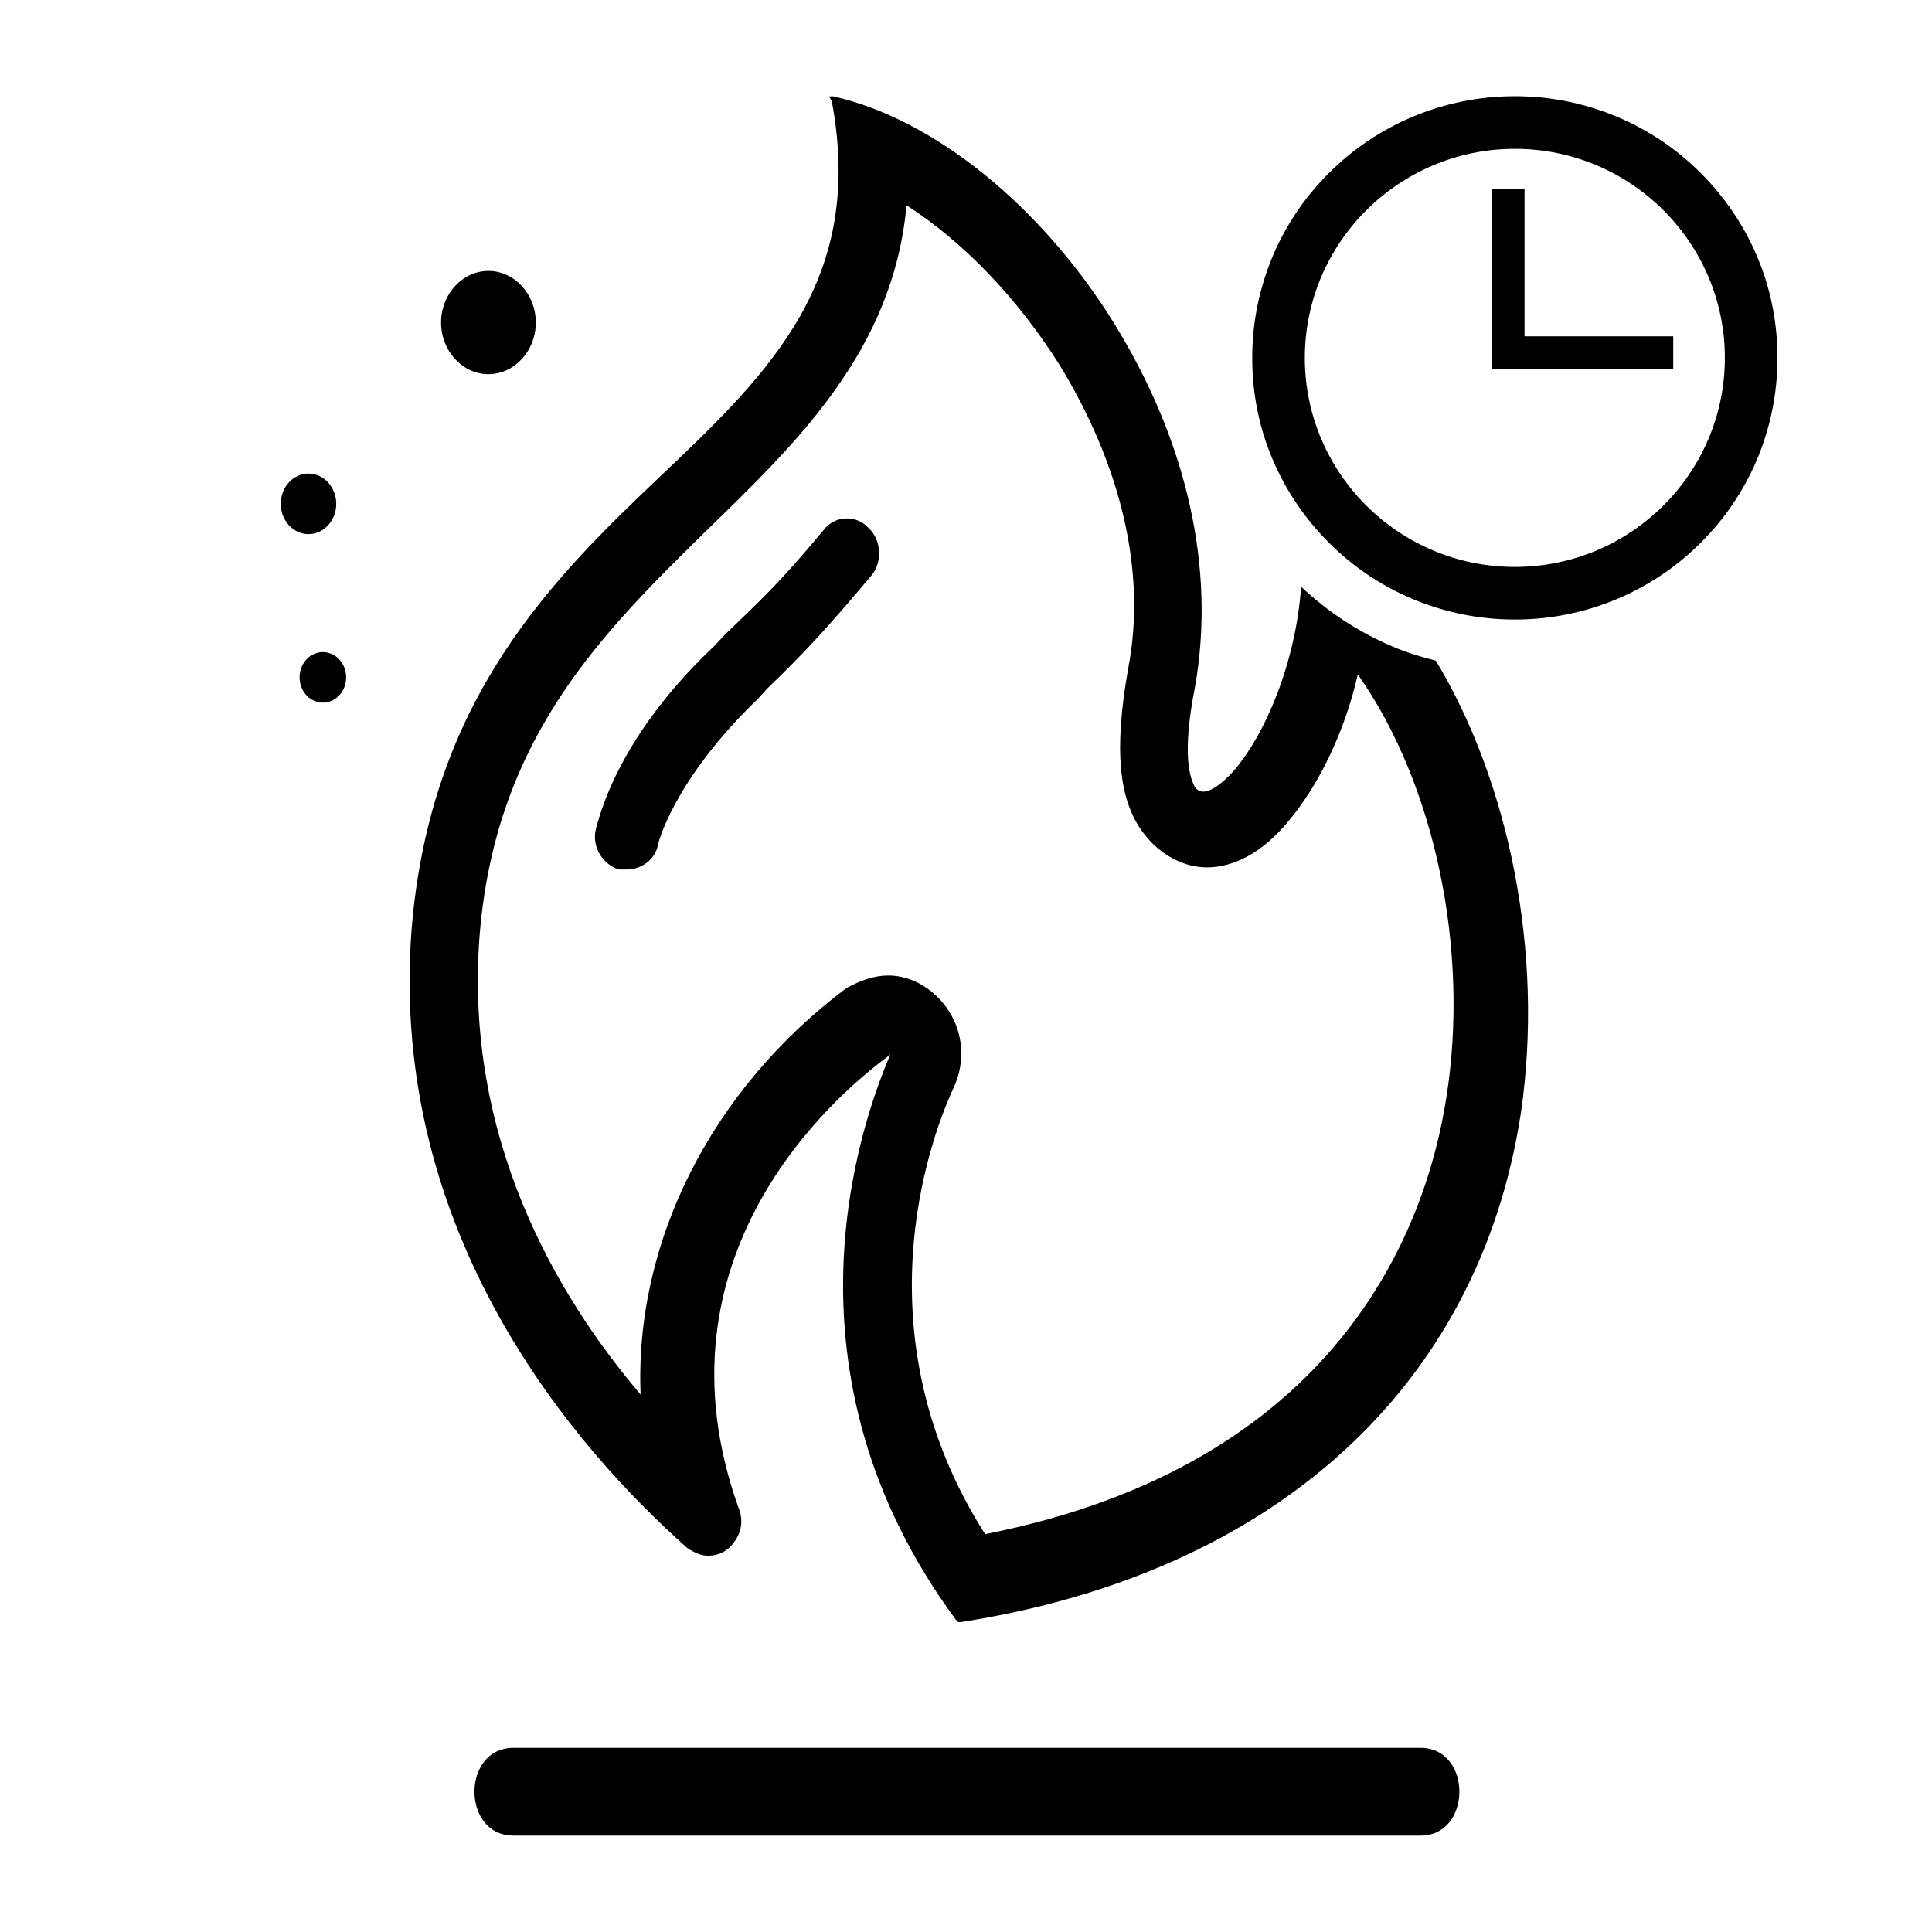 <svg version="1.0" preserveAspectRatio="xMidYMid meet" height="2048" viewBox="0 0 1536 1536" zoomAndPan="magnify" width="2048" xmlns:xlink="http://www.w3.org/1999/xlink" xmlns="http://www.w3.org/2000/svg"><path fill-rule="nonzero" fill-opacity="1" d="M 1396.785 365.539 C 1386.289 390.227 1371.168 412.605 1352.031 431.586 C 1332.895 450.723 1310.52 465.691 1285.676 476.184 C 1259.902 486.984 1232.59 492.539 1204.348 492.539 C 1176.109 492.539 1148.797 486.984 1123.023 476.184 C 1098.18 465.691 1075.805 450.723 1056.668 431.586 C 1037.531 412.449 1022.41 390.227 1011.914 365.539 C 1000.957 339.922 995.559 312.605 995.559 284.52 C 995.559 256.434 1001.113 229.273 1011.914 203.504 C 1022.41 178.812 1037.531 156.438 1056.668 137.457 C 1075.805 118.32 1098.18 103.352 1123.023 92.859 C 1148.797 82.055 1176.109 76.5 1204.348 76.5 C 1232.59 76.5 1259.902 82.055 1285.676 92.859 C 1310.52 103.352 1332.895 118.32 1352.031 137.457 C 1371.168 156.59 1386.289 178.812 1396.785 203.504 C 1407.742 229.121 1413.141 256.434 1413.141 284.52 C 1413.141 312.605 1407.586 339.922 1396.785 365.539 Z M 1204.348 118.32 C 1112.375 118.32 1037.379 192.855 1037.379 284.52 C 1037.379 376.184 1112.223 450.723 1204.348 450.723 C 1296.477 450.723 1371.32 376.184 1371.32 284.52 C 1371.32 192.855 1296.477 118.32 1204.348 118.32 Z M 1185.984 293.316 L 1185.984 150.109 L 1212.066 150.109 L 1212.066 267.391 L 1330.273 267.391 L 1330.273 293.316 Z M 1107.129 513.992 C 1118.395 518.773 1129.812 522.324 1141.543 525.258 C 1199.566 621.395 1227.805 757.66 1209.133 884.973 C 1175.645 1103.641 1012.07 1250.859 763.926 1289.594 L 761.766 1289.594 L 759.605 1287.277 C 615.164 1091.141 683.527 895.156 707.754 838.523 C 660.844 872.625 516.402 999.785 586.922 1198.082 C 590.473 1206.57 590.473 1215.828 584.762 1224.469 C 579.055 1232.957 571.953 1236.816 562.695 1236.816 C 557.758 1236.816 552.047 1234.5 546.34 1230.645 C 457.449 1151.633 308.844 981.883 327.207 739.297 C 342.02 555.656 438.934 460.289 526.277 377.418 C 613.004 295.324 687.691 221.715 661.305 80.512 L 659.145 76.656 L 662.695 76.656 C 742.32 94.555 827.66 163.535 885.375 256.434 C 944.324 351.805 966.391 452.574 950.188 545.473 C 938.922 602.105 946.641 619.852 950.188 626.027 C 955.898 633.742 967.164 627.57 980.125 613.68 C 1006.051 584.207 1030.125 526.801 1034.445 466.461 C 1055.742 486.523 1080.125 502.57 1107.129 513.992 Z M 959.445 689.605 C 941.082 689.605 922.41 679.574 909.758 663.215 C 889.078 636.828 885.527 595.781 896.949 531.43 C 911.762 454.734 891.238 369.395 841.547 288.84 C 808.062 236.066 765.469 191.93 720.719 163.227 C 710.07 278.656 633.992 351.496 561.461 422.02 C 479.672 502.57 394.336 585.594 381.371 742.844 C 368.562 904.879 442.637 1030.34 509.301 1108.73 C 504.363 987.746 565.473 866.145 672.879 785.59 C 684.145 779.418 694.945 775.559 706.367 775.559 C 724.73 775.559 743.402 786.363 754.668 804.262 C 765.934 822.164 767.477 844.539 758.215 864.754 C 737.539 908.891 683.527 1063.207 783.215 1219.688 C 1062.531 1164.594 1133.672 978.641 1150.031 871.699 C 1168.395 754.883 1140.77 623.094 1079.508 536.215 C 1068.859 582.664 1048.18 624.637 1024.105 653.188 C 1004.199 677.258 981.516 689.605 959.445 689.605 Z M 610.227 547.168 L 602.512 555.656 C 535.535 620.008 522.883 671.086 522.883 672.629 C 520.723 682.66 510.844 691.301 497.883 691.301 L 492.172 691.301 C 479.363 687.445 470.105 673.402 473.809 658.742 C 475.969 652.57 488.625 588.219 568.406 513.066 L 576.277 504.578 C 606.215 475.875 621.027 461.984 654.516 421.711 C 663.773 409.363 680.902 409.363 690.164 419.395 C 701.426 429.426 701.426 448.098 692.324 458.129 C 656.52 500.566 640.008 518.465 610.227 547.168 Z M 388.316 297.484 C 367.637 297.484 350.664 278.965 350.664 256.434 C 350.664 233.902 367.637 215.387 388.316 215.387 C 408.996 215.387 425.969 233.902 425.969 256.434 C 425.969 278.965 408.996 297.484 388.316 297.484 Z M 265.941 555.965 C 260.234 559.516 253.289 559.516 247.426 555.965 C 241.715 552.418 238.164 545.781 238.164 538.527 C 238.164 531.273 241.715 524.641 247.426 521.09 C 253.133 517.539 260.078 517.539 265.941 521.09 C 271.652 524.641 275.203 531.273 275.203 538.527 C 275.203 545.781 271.652 552.418 265.941 555.965 Z M 245.266 424.641 C 233.227 424.641 223.195 413.84 223.195 400.566 C 223.195 387.297 233.074 376.492 245.266 376.492 C 257.301 376.492 267.332 387.297 267.332 400.566 C 267.332 413.84 257.457 424.641 245.266 424.641 Z M 408.223 1389.59 L 1129.352 1389.59 C 1170.555 1389.59 1170.555 1459.344 1129.352 1459.344 L 408.223 1459.344 C 366.867 1459.344 366.867 1389.59 408.223 1389.59 Z M 408.223 1389.59" fill="#000000"></path></svg>